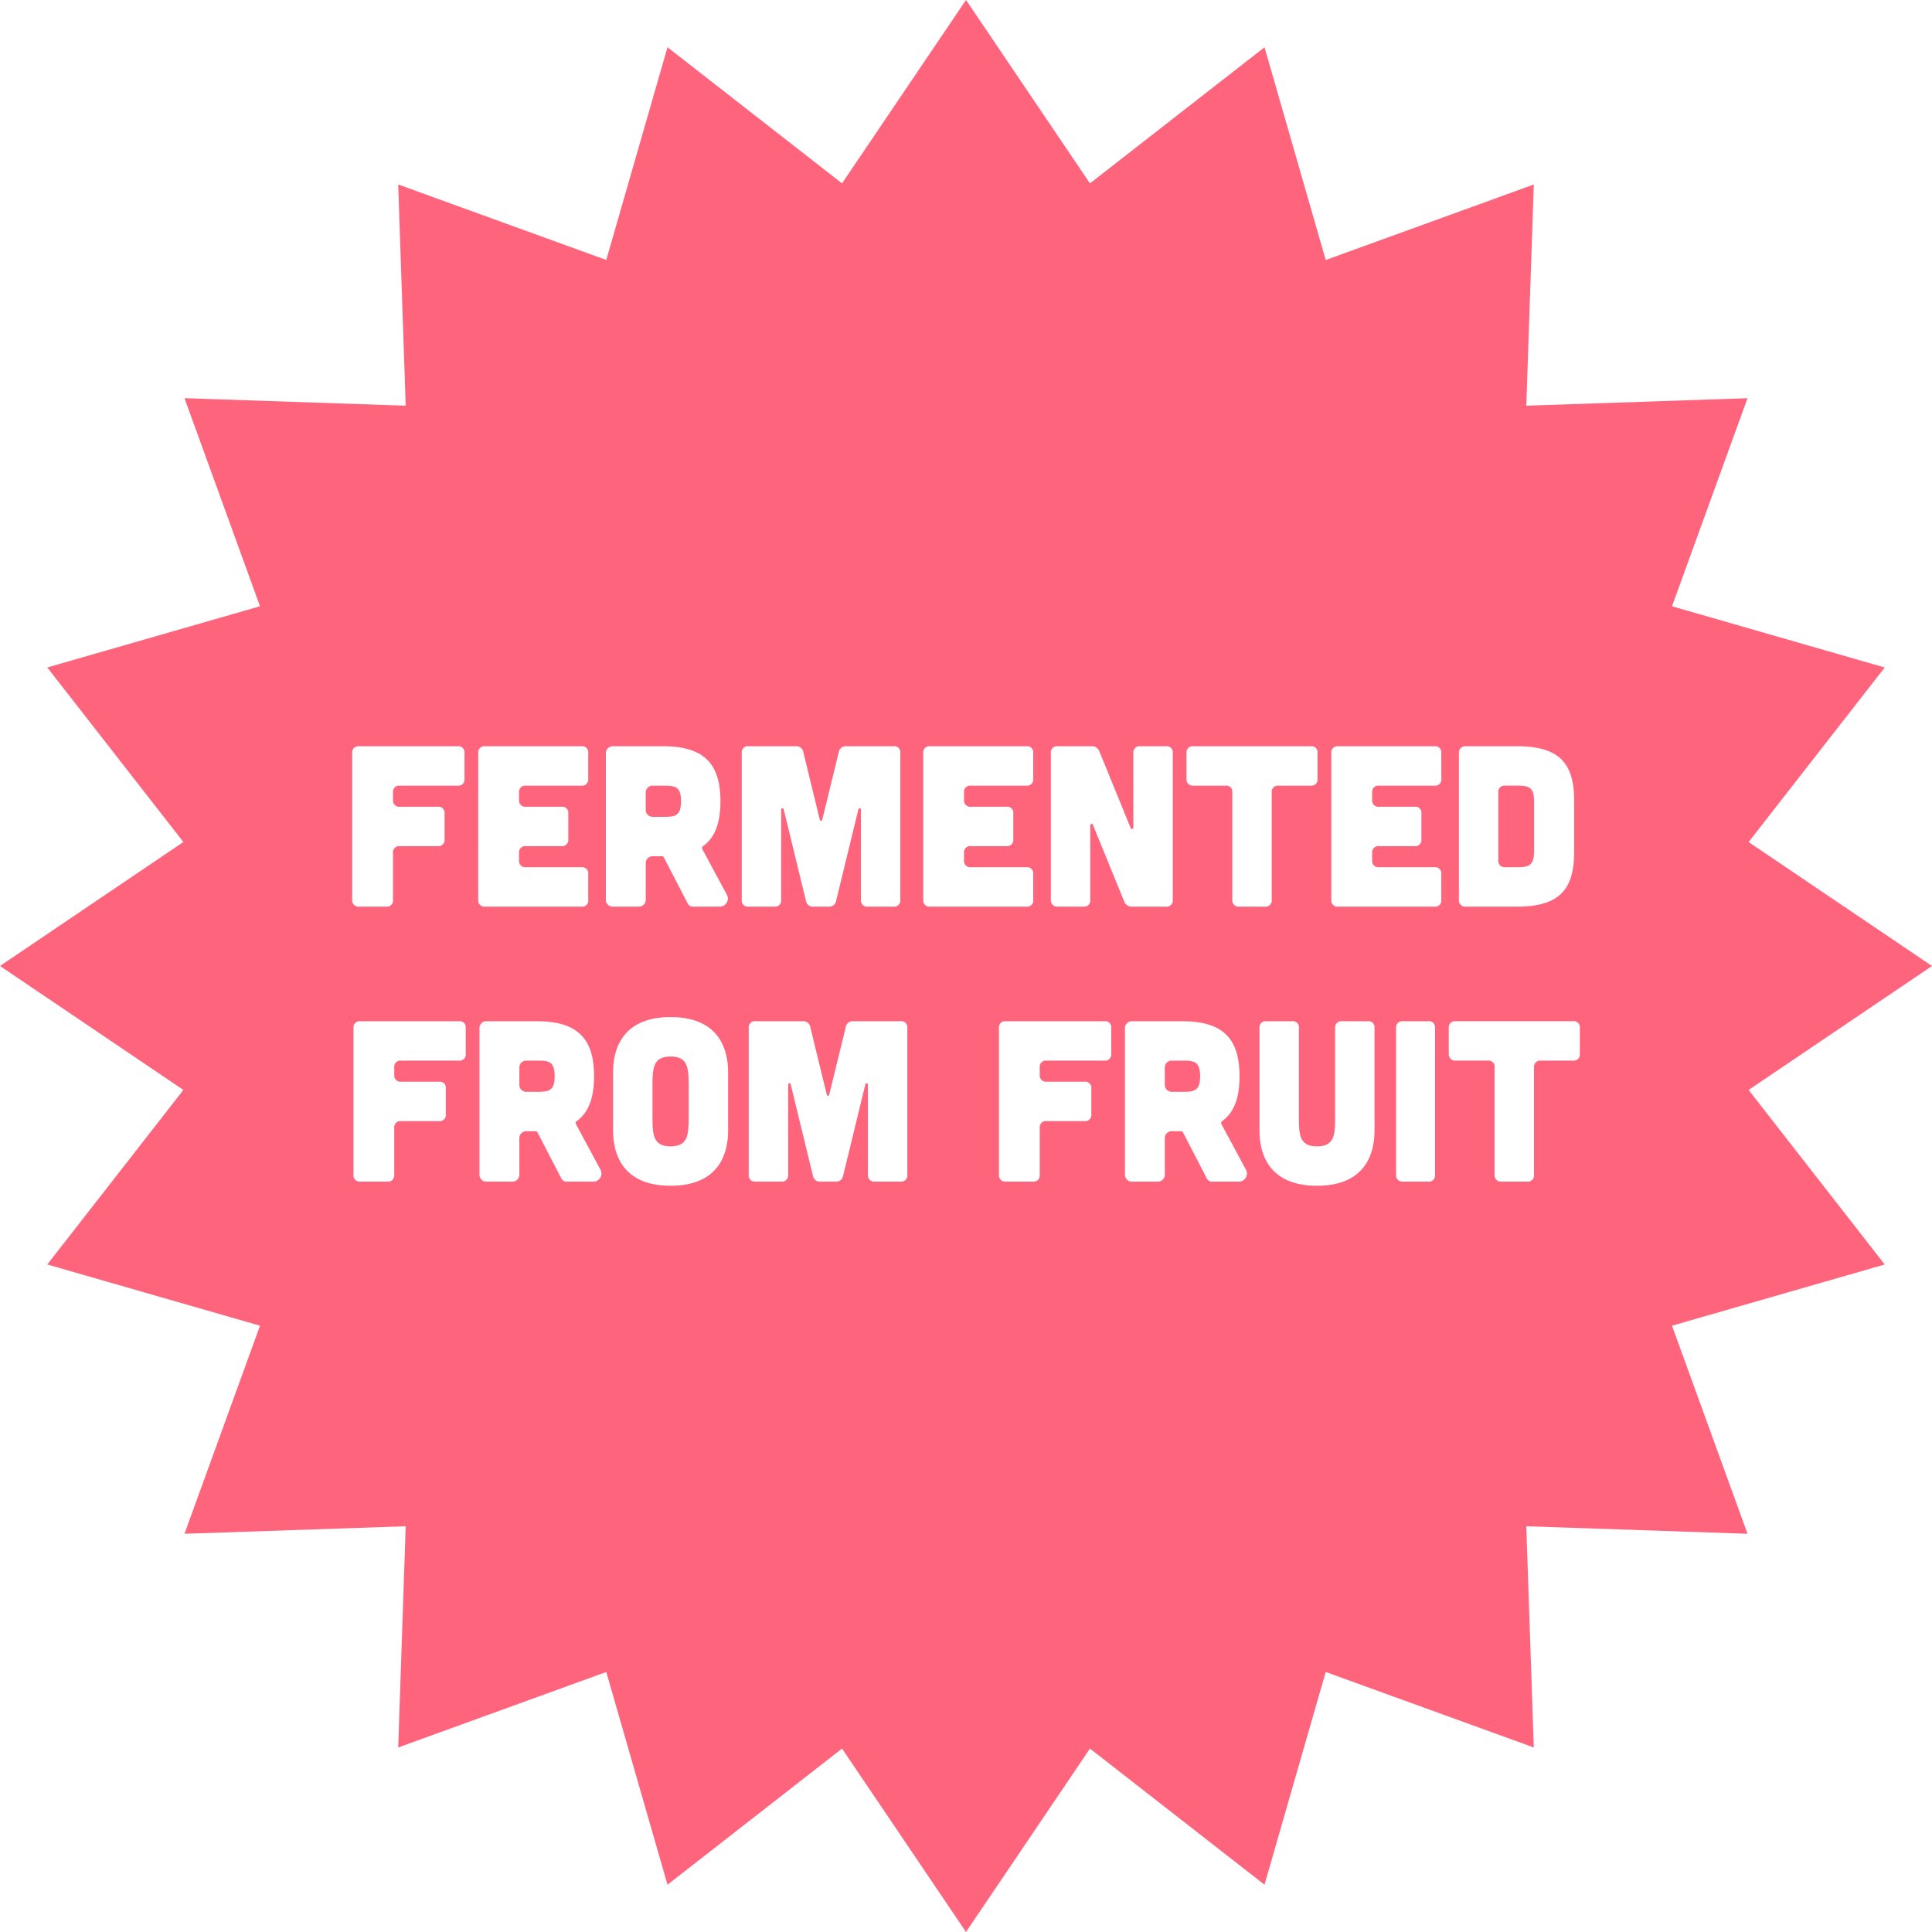 <svg xmlns="http://www.w3.org/2000/svg" width="453.436" height="453.436" viewBox="0 0 453.436 453.436">
  <g id="Fermented_from_Fruit" data-name="Fermented from Fruit" transform="translate(-776.45 -2117.963)">
    <path id="Path_115" data-name="Path 115" d="M929.668,2309.671h2.742c2.582,0,3.873-.323,3.873-3.657s-1.291-3.657-3.873-3.657h-2.742a1.611,1.611,0,0,0-1.668,1.667V2308A1.611,1.611,0,0,0,929.668,2309.671Z" fill="#ff647d"/>
    <path id="Path_116" data-name="Path 116" d="M933.836,2365.923c-3.98,0-4.249,2.528-4.249,6.669v7.745c0,4.14.269,6.668,4.249,6.668s4.248-2.528,4.248-6.668v-7.745C938.084,2368.451,937.816,2365.923,933.836,2365.923Z" fill="#ff647d"/>
    <path id="Path_117" data-name="Path 117" d="M1054.243,2366.891H1051.5a1.61,1.61,0,0,0-1.667,1.667v3.98a1.61,1.61,0,0,0,1.667,1.667h2.743c2.582,0,3.872-.323,3.872-3.657S1056.825,2366.891,1054.243,2366.891Z" fill="#ff647d"/>
    <path id="Path_118" data-name="Path 118" d="M902.753,2366.891H900.01a1.61,1.61,0,0,0-1.667,1.667v3.98a1.61,1.61,0,0,0,1.667,1.667h2.743c2.581,0,3.872-.323,3.872-3.657S905.334,2366.891,902.753,2366.891Z" fill="#ff647d"/>
    <path id="Path_119" data-name="Path 119" d="M1129.72,2321.5h2.9c2.581,0,3.872-.43,3.872-3.657v-11.832c0-3.334-1.291-3.657-3.872-3.657h-2.9a1.448,1.448,0,0,0-1.613,1.613v15.92A1.472,1.472,0,0,0,1129.72,2321.5Z" fill="#ff647d"/>
    <path id="Path_120" data-name="Path 120" d="M1186.845,2373.773l43.041-29.092-43.041-29.091,31.945-40.969-49.925-14.367,17.722-48.834-51.921,1.763,1.763-51.921-48.834,17.722-14.367-49.925L1032.26,2161l-29.092-43.042L974.076,2161l-40.968-31.946-14.367,49.925-48.835-17.722,1.764,51.921-51.921-1.763,17.722,48.834-49.925,14.367,31.945,40.969-43.041,29.091,43.041,29.092-31.945,40.968,49.925,14.367-17.722,48.835,51.921-1.764-1.764,51.921,48.835-17.722,14.367,49.924,40.968-31.944,29.092,43.041,29.092-43.041,40.968,31.944,14.367-49.924,48.834,17.722-1.763-51.921,51.921,1.764-17.722-48.835,49.925-14.367Zm-67.989-79a1.487,1.487,0,0,1,1.613-1.667h11.993c10.111,0,13.446,4.087,13.446,12.907v11.778c0,8.82-3.335,12.961-13.446,12.961h-11.993a1.472,1.472,0,0,1-1.613-1.613Zm-63.942-.054a1.448,1.448,0,0,1,1.614-1.613h27.535a1.426,1.426,0,0,1,1.614,1.613v6.024a1.448,1.448,0,0,1-1.614,1.613h-7.529a1.448,1.448,0,0,0-1.613,1.613v25.17a1.448,1.448,0,0,1-1.613,1.613h-6.024a1.472,1.472,0,0,1-1.614-1.613v-25.17a1.426,1.426,0,0,0-1.613-1.613h-7.529a1.472,1.472,0,0,1-1.614-1.613Zm-195.8,0a1.448,1.448,0,0,1,1.614-1.613H883.85a1.426,1.426,0,0,1,1.614,1.613v6.024a1.448,1.448,0,0,1-1.614,1.613H870.3a1.448,1.448,0,0,0-1.613,1.613v1.721a1.472,1.472,0,0,0,1.613,1.614h8.874a1.426,1.426,0,0,1,1.613,1.614v6.023a1.448,1.448,0,0,1-1.613,1.613H870.3a1.448,1.448,0,0,0-1.613,1.614v10.971a1.448,1.448,0,0,1-1.614,1.613h-6.346a1.472,1.472,0,0,1-1.614-1.613Zm26.649,70.558a1.448,1.448,0,0,1-1.613,1.613H870.594a1.448,1.448,0,0,0-1.613,1.614v1.72a1.472,1.472,0,0,0,1.613,1.614h8.874a1.426,1.426,0,0,1,1.614,1.613v6.024a1.448,1.448,0,0,1-1.614,1.613h-8.874a1.448,1.448,0,0,0-1.613,1.614v10.971a1.448,1.448,0,0,1-1.614,1.613h-6.346a1.472,1.472,0,0,1-1.613-1.613v-34.42a1.448,1.448,0,0,1,1.613-1.613h23.126a1.425,1.425,0,0,1,1.613,1.613Zm2.928-70.558a1.448,1.448,0,0,1,1.614-1.613H912.89a1.426,1.426,0,0,1,1.613,1.613v6.024a1.448,1.448,0,0,1-1.613,1.613H899.875a1.448,1.448,0,0,0-1.613,1.613v1.721a1.472,1.472,0,0,0,1.613,1.614h8.336a1.426,1.426,0,0,1,1.613,1.614v6.023a1.447,1.447,0,0,1-1.613,1.613h-8.336a1.448,1.448,0,0,0-1.613,1.614v1.721a1.472,1.472,0,0,0,1.613,1.613H912.89a1.426,1.426,0,0,1,1.613,1.613v6.024a1.426,1.426,0,0,1-1.613,1.613H890.3a1.472,1.472,0,0,1-1.614-1.613Zm26.865,100.567h-6.131a1.311,1.311,0,0,1-1.237-.753l-5.594-10.81a.546.546,0,0,0-.43-.268H900.01a1.61,1.61,0,0,0-1.667,1.667v8.5a1.61,1.61,0,0,1-1.668,1.667h-6.023a1.609,1.609,0,0,1-1.667-1.667v-34.312a1.61,1.61,0,0,1,1.667-1.667H902.43c9.573,0,13.445,4.087,13.445,12.907,0,5-1.237,8.5-4.087,10.541a.57.57,0,0,0-.161.7l5.7,10.594A1.905,1.905,0,0,1,915.553,2395.287Zm3.089-66.2v-34.312a1.611,1.611,0,0,1,1.668-1.667h11.778c9.573,0,13.445,4.087,13.445,12.907,0,5-1.237,8.5-4.087,10.541a.569.569,0,0,0-.161.7l5.7,10.594a1.905,1.905,0,0,1-1.774,2.9h-6.132a1.311,1.311,0,0,1-1.236-.753l-5.594-10.81a.548.548,0,0,0-.43-.268h-2.151a1.611,1.611,0,0,0-1.668,1.667v8.5a1.61,1.61,0,0,1-1.667,1.667H920.31A1.611,1.611,0,0,1,918.642,2329.086Zm28.693,54.1c0,3.549-.753,13.069-13.5,13.069s-13.5-9.52-13.5-13.069v-13.446c0-3.549.753-13.068,13.5-13.068s13.5,9.519,13.5,13.068Zm3.2-54.047v-34.42a1.426,1.426,0,0,1,1.614-1.613h11.132a1.651,1.651,0,0,1,1.722,1.452l3.818,15.65c.108.538.537.538.645,0l3.818-15.65a1.651,1.651,0,0,1,1.722-1.452h11.132a1.426,1.426,0,0,1,1.613,1.613v34.42a1.448,1.448,0,0,1-1.613,1.613h-6.023a1.472,1.472,0,0,1-1.614-1.613v-21.19a.3.3,0,0,0-.591-.053l-5.217,21.458a1.659,1.659,0,0,1-1.775,1.4h-3.549a1.659,1.659,0,0,1-1.775-1.4l-5.217-21.458a.3.3,0,0,0-.591.053v21.19a1.448,1.448,0,0,1-1.614,1.613h-6.023A1.448,1.448,0,0,1,950.532,2329.14Zm38.857,64.534a1.448,1.448,0,0,1-1.613,1.613h-6.023a1.472,1.472,0,0,1-1.614-1.613v-21.189a.3.3,0,0,0-.592-.054l-5.216,21.458a1.659,1.659,0,0,1-1.775,1.4h-3.55a1.658,1.658,0,0,1-1.774-1.4l-5.217-21.458a.3.3,0,0,0-.591.054v21.189a1.448,1.448,0,0,1-1.614,1.613h-6.024a1.448,1.448,0,0,1-1.613-1.613v-34.42a1.426,1.426,0,0,1,1.613-1.613h11.133a1.649,1.649,0,0,1,1.721,1.452l3.819,15.65c.107.538.537.538.645,0l3.818-15.65a1.65,1.65,0,0,1,1.722-1.452h11.132a1.425,1.425,0,0,1,1.613,1.613Zm5.349-62.921a1.472,1.472,0,0,1-1.614-1.613v-34.42a1.448,1.448,0,0,1,1.614-1.613h22.588a1.426,1.426,0,0,1,1.613,1.613v6.024a1.448,1.448,0,0,1-1.613,1.613h-13.015a1.448,1.448,0,0,0-1.614,1.613v1.721a1.473,1.473,0,0,0,1.614,1.614h8.336a1.426,1.426,0,0,1,1.613,1.614v6.023a1.448,1.448,0,0,1-1.613,1.613h-8.336a1.449,1.449,0,0,0-1.614,1.614v1.721a1.472,1.472,0,0,0,1.614,1.613h13.015a1.426,1.426,0,0,1,1.613,1.613v6.024a1.426,1.426,0,0,1-1.613,1.613Zm42.513,34.525a1.448,1.448,0,0,1-1.614,1.613h-13.552a1.448,1.448,0,0,0-1.614,1.614v1.72a1.472,1.472,0,0,0,1.614,1.614h8.873a1.426,1.426,0,0,1,1.614,1.613v6.024a1.448,1.448,0,0,1-1.614,1.613h-8.873a1.448,1.448,0,0,0-1.614,1.614v10.971a1.448,1.448,0,0,1-1.613,1.613h-6.347a1.472,1.472,0,0,1-1.613-1.613v-34.42a1.448,1.448,0,0,1,1.613-1.613h23.126a1.426,1.426,0,0,1,1.614,1.613Zm-4.277-53.671c-.215-.484-.645-.376-.645.162v17.371a1.448,1.448,0,0,1-1.614,1.613h-6.023a1.472,1.472,0,0,1-1.614-1.613v-34.42a1.448,1.448,0,0,1,1.614-1.613h7.905a1.856,1.856,0,0,1,1.883,1.237l7.314,17.909c.215.483.646.376.646-.162V2294.72a1.448,1.448,0,0,1,1.613-1.613h6.023a1.426,1.426,0,0,1,1.614,1.613v34.42a1.448,1.448,0,0,1-1.614,1.613h-7.905a1.857,1.857,0,0,1-1.883-1.237Zm34.069,83.68h-6.131a1.311,1.311,0,0,1-1.237-.753l-5.593-10.81a.549.549,0,0,0-.43-.268H1051.5a1.61,1.61,0,0,0-1.667,1.667v8.5a1.609,1.609,0,0,1-1.667,1.667h-6.023a1.61,1.61,0,0,1-1.668-1.667v-34.312a1.611,1.611,0,0,1,1.668-1.667h11.777c9.574,0,13.445,4.087,13.445,12.907,0,5-1.236,8.5-4.086,10.541a.571.571,0,0,0-.162.7l5.7,10.594A1.906,1.906,0,0,1,1067.043,2395.287Zm32-12.1c0,3.549-.752,13.069-13.5,13.069s-13.5-9.52-13.5-13.069v-23.933a1.448,1.448,0,0,1,1.614-1.613h6.023a1.426,1.426,0,0,1,1.614,1.613v21.083c0,4.14.269,6.668,4.248,6.668s4.249-2.528,4.249-6.668v-21.083a1.448,1.448,0,0,1,1.614-1.613h6.023a1.425,1.425,0,0,1,1.613,1.613Zm14.2,10.487a1.448,1.448,0,0,1-1.613,1.613h-5.916a1.472,1.472,0,0,1-1.613-1.613v-34.42a1.448,1.448,0,0,1,1.613-1.613h5.916a1.425,1.425,0,0,1,1.613,1.613Zm1.481-92.93a1.448,1.448,0,0,1-1.614,1.613h-13.014a1.448,1.448,0,0,0-1.614,1.613v1.721a1.472,1.472,0,0,0,1.614,1.614h8.336a1.426,1.426,0,0,1,1.613,1.614v6.023a1.448,1.448,0,0,1-1.613,1.613h-8.336a1.448,1.448,0,0,0-1.614,1.614v1.721a1.472,1.472,0,0,0,1.614,1.613H1113.1a1.426,1.426,0,0,1,1.614,1.613v6.024a1.426,1.426,0,0,1-1.614,1.613h-22.588a1.472,1.472,0,0,1-1.613-1.613v-34.42a1.448,1.448,0,0,1,1.613-1.613H1113.1a1.426,1.426,0,0,1,1.614,1.613Zm32.508,64.534a1.448,1.448,0,0,1-1.614,1.613h-7.529a1.449,1.449,0,0,0-1.614,1.614v25.169a1.448,1.448,0,0,1-1.613,1.613h-6.023a1.472,1.472,0,0,1-1.614-1.613V2368.5a1.426,1.426,0,0,0-1.613-1.614h-7.53a1.472,1.472,0,0,1-1.613-1.613v-6.024a1.448,1.448,0,0,1,1.613-1.613h27.536a1.426,1.426,0,0,1,1.614,1.613Z" fill="#ff647d"/>
  </g>
</svg>
